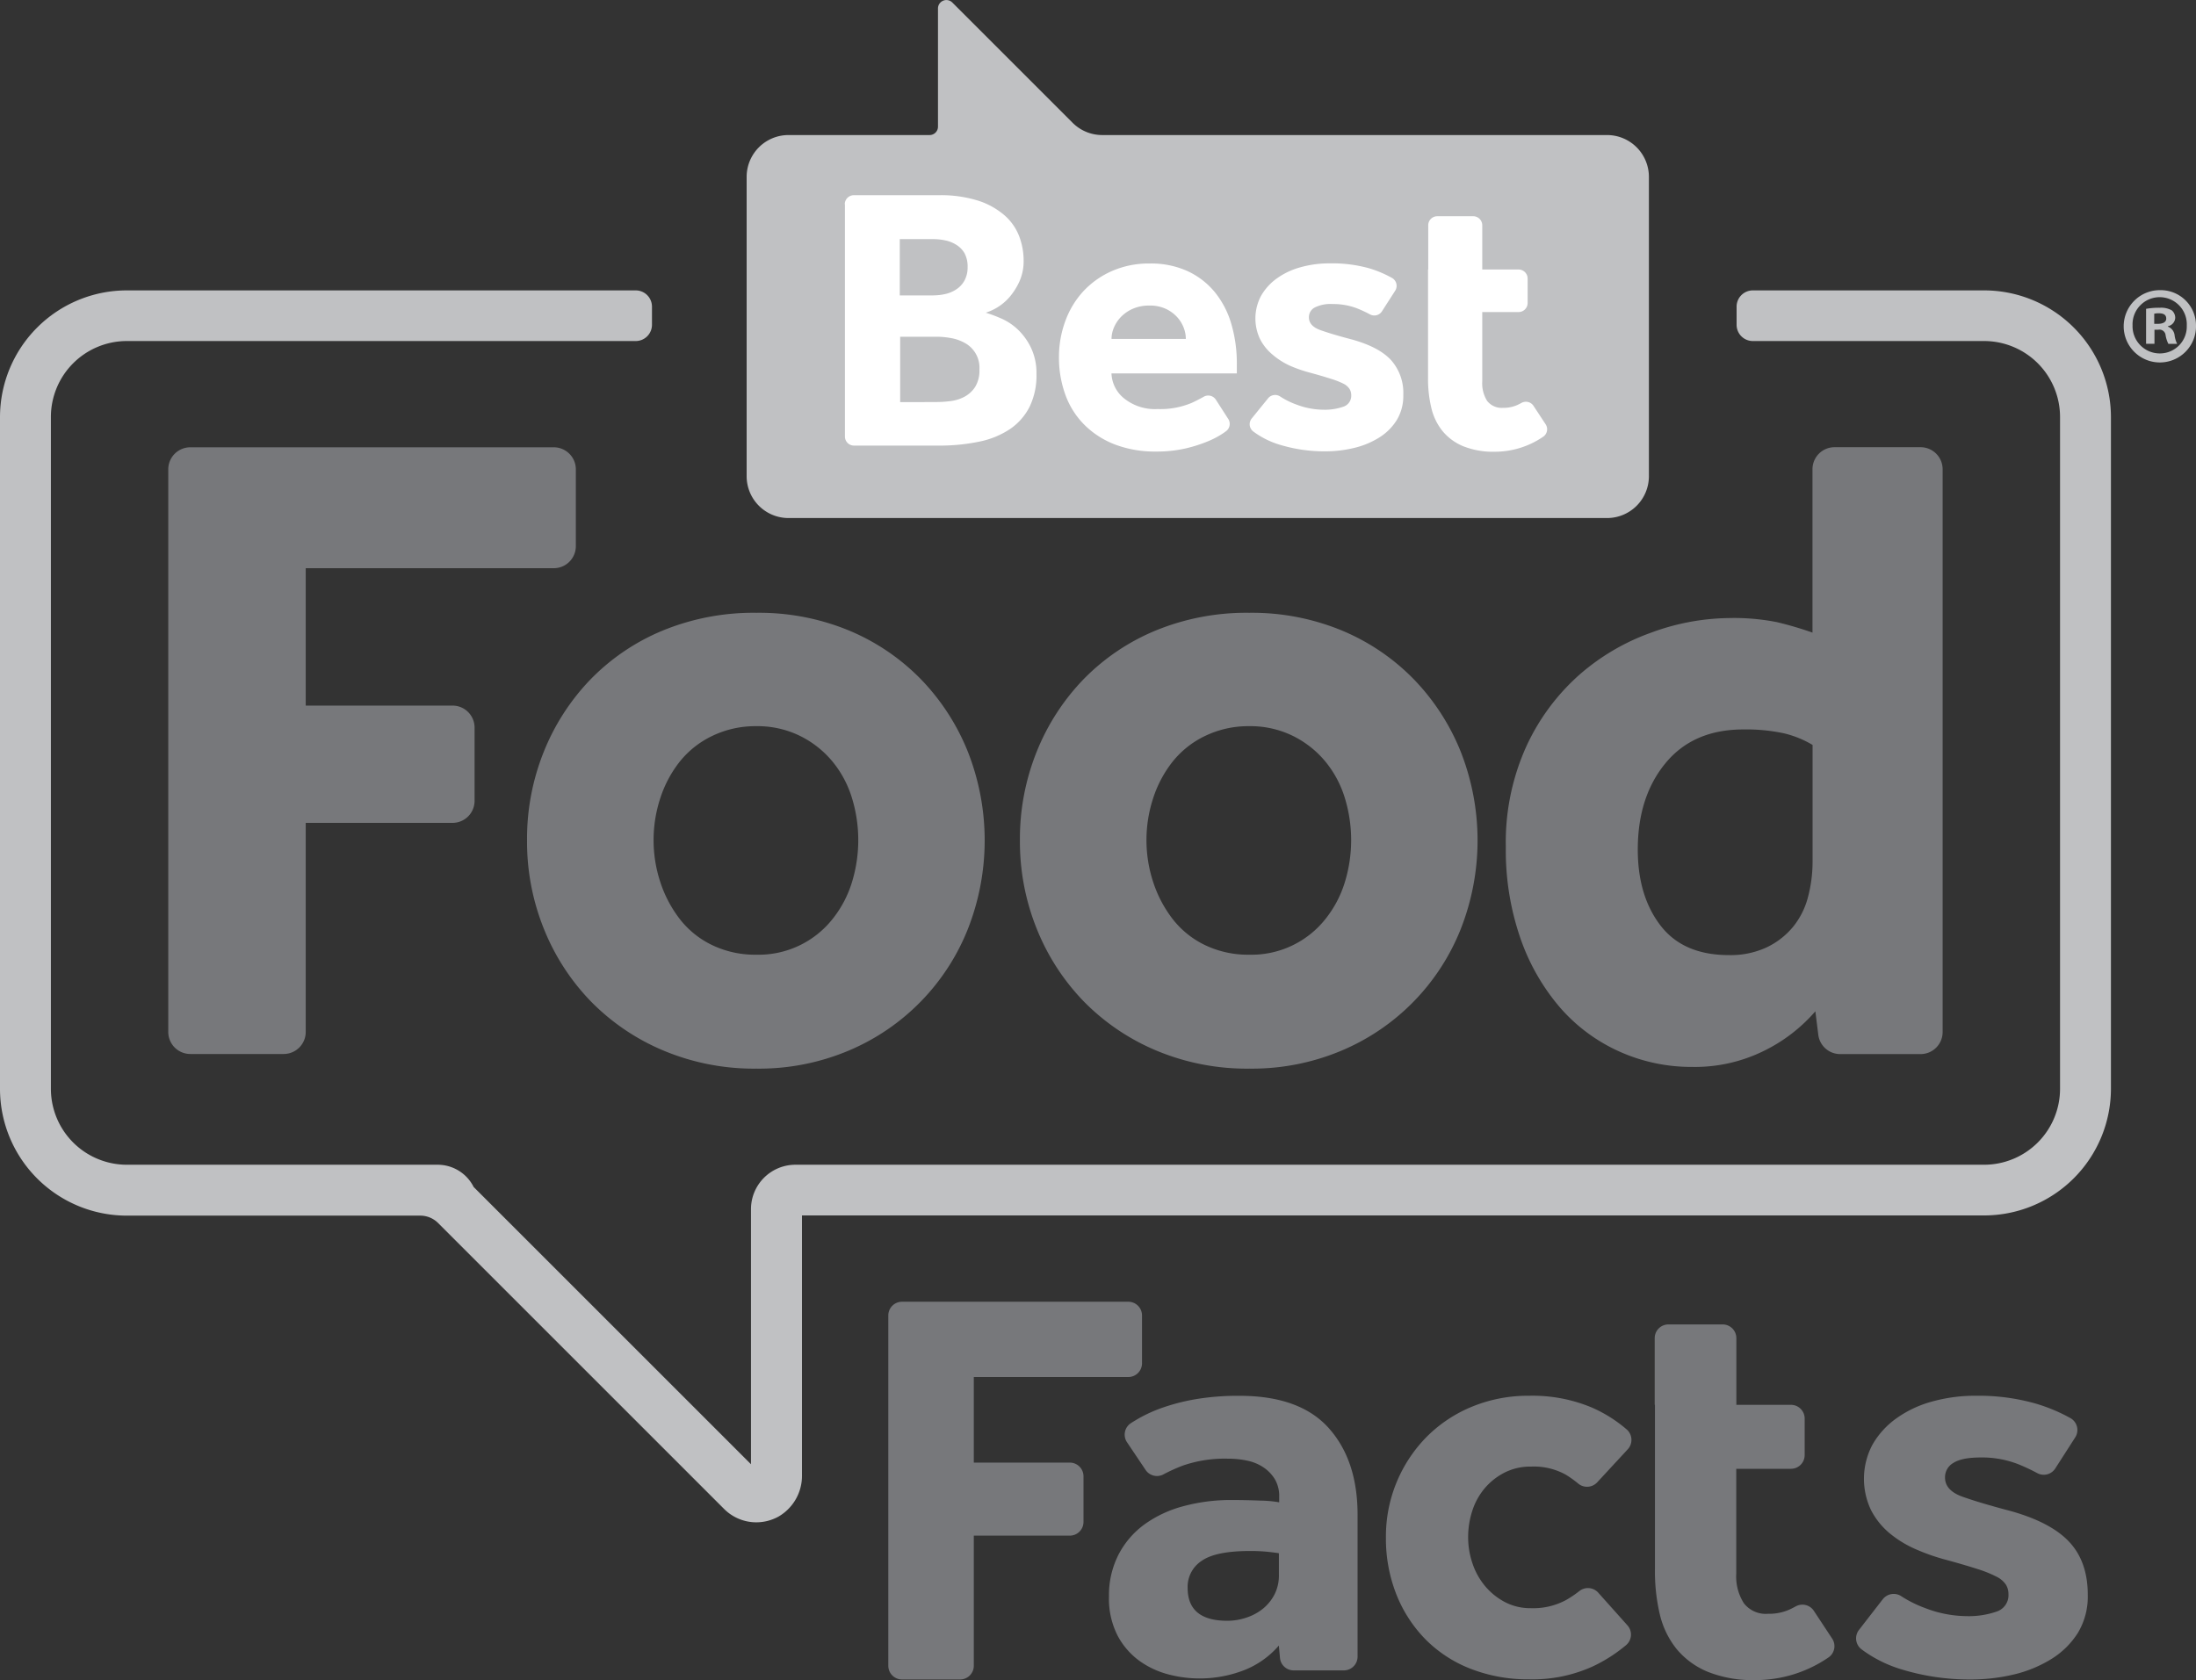 <svg id="Layer_1" data-name="Layer 1" xmlns="http://www.w3.org/2000/svg" viewBox="0 0 450 344.36"><rect x="0" y="0" width="450" height="344.36" fill="#333333" stroke="none"/><defs><style>.cls-1{fill:#c0c1c3;}.cls-2{fill:#77787b;}.cls-3{fill:none;}.cls-4{fill:#fff;}</style></defs><title>BFF_Logo_GreyscaleRGB</title><path class="cls-1" d="M475,87a7.41,7.41,0,1,1-7.38-7.21A7.24,7.24,0,0,1,475,87Zm-13,0a5.58,5.58,0,0,0,5.62,5.76,5.51,5.51,0,0,0,5.49-5.71A5.56,5.56,0,1,0,462,87Zm4.44,3.78h-1.67V83.62a14.51,14.51,0,0,1,2.77-.22,4.49,4.49,0,0,1,2.5.53,2,2,0,0,1,.7,1.58,1.84,1.84,0,0,1-1.49,1.67v0.09A2.13,2.13,0,0,1,470.61,89a5.49,5.49,0,0,0,.53,1.8h-1.8a6.29,6.29,0,0,1-.57-1.76,1.26,1.26,0,0,0-1.49-1.14h-0.79v2.9Zm0-4.09h0.79c0.92,0,1.67-.31,1.67-1.06s-0.48-1.1-1.54-1.1a4.08,4.08,0,0,0-.92.09v2.07Z" transform="translate(-25 -20.32)"/><path class="cls-2" d="M64,112h74.5A4.52,4.52,0,0,1,143,116.5v15.76a4.52,4.52,0,0,1-4.52,4.52H87.65v28.16h30.08a4.52,4.52,0,0,1,4.52,4.52v15a4.52,4.52,0,0,1-4.52,4.52H87.65v42.85a4.52,4.52,0,0,1-4.52,4.52H64a4.52,4.52,0,0,1-4.52-4.52V116.5A4.52,4.52,0,0,1,64,112Z" transform="translate(-25 -20.32)"/><path class="cls-2" d="M133,192.54a47.79,47.79,0,0,1,3.45-18.18,45.88,45.88,0,0,1,9.6-14.83,44.22,44.22,0,0,1,14.83-10A48.93,48.93,0,0,1,180,145.92a48.27,48.27,0,0,1,19,3.64,44.47,44.47,0,0,1,14.73,10,45.88,45.88,0,0,1,9.6,14.83,49.64,49.64,0,0,1,0,36.36A45.09,45.09,0,0,1,199,235.62a47.23,47.23,0,0,1-19,3.73,47.88,47.88,0,0,1-19.11-3.73,45.34,45.34,0,0,1-14.83-10.07,45.82,45.82,0,0,1-9.6-14.83A47.77,47.77,0,0,1,133,192.54ZM180,216a19.32,19.32,0,0,0,15.57-7.27,22.72,22.72,0,0,0,4-7.55,29.46,29.46,0,0,0,0-17.34,21.71,21.71,0,0,0-4-7.46,20.28,20.28,0,0,0-6.62-5.22,19.75,19.75,0,0,0-9-2,20.34,20.34,0,0,0-9,2,19,19,0,0,0-6.62,5.22,23.89,23.89,0,0,0-4,7.46,27.56,27.56,0,0,0,0,17.34,25.09,25.09,0,0,0,4,7.55,18.54,18.54,0,0,0,6.62,5.31A20.34,20.34,0,0,0,180,216Z" transform="translate(-25 -20.32)"/><path class="cls-2" d="M234,192.54a47.79,47.79,0,0,1,3.45-18.18,45.88,45.88,0,0,1,9.6-14.83,44.22,44.22,0,0,1,14.83-10A48.93,48.93,0,0,1,281,145.92a48.27,48.27,0,0,1,19,3.64,44.47,44.47,0,0,1,14.73,10,45.88,45.88,0,0,1,9.6,14.83,49.64,49.64,0,0,1,0,36.36A45.09,45.09,0,0,1,300,235.62a47.23,47.23,0,0,1-19,3.73,47.88,47.88,0,0,1-19.11-3.73,45.34,45.34,0,0,1-14.83-10.07,45.82,45.82,0,0,1-9.6-14.83A47.77,47.77,0,0,1,234,192.54ZM281,216a19.32,19.32,0,0,0,15.57-7.27,22.72,22.72,0,0,0,4-7.55,29.46,29.46,0,0,0,0-17.34,21.71,21.71,0,0,0-4-7.46,20.28,20.28,0,0,0-6.62-5.22,19.75,19.75,0,0,0-9-2,20.34,20.34,0,0,0-9,2,19,19,0,0,0-6.62,5.22,23.89,23.89,0,0,0-4,7.46,27.56,27.56,0,0,0,0,17.34,25.09,25.09,0,0,0,4,7.55,18.54,18.54,0,0,0,6.62,5.31A20.34,20.34,0,0,0,281,216Z" transform="translate(-25 -20.32)"/><path class="cls-2" d="M397,227.6a33.25,33.25,0,0,1-10.54,8.11A31.94,31.94,0,0,1,371.8,239a35.94,35.94,0,0,1-15-3.17,35.23,35.23,0,0,1-12.12-9,43.73,43.73,0,0,1-8.11-14.17,55.08,55.08,0,0,1-3-18.74,47.64,47.64,0,0,1,4.2-20.61,44.29,44.29,0,0,1,10.82-14.64,45.43,45.43,0,0,1,14.73-8.67A47.32,47.32,0,0,1,379.26,147a45.13,45.13,0,0,1,9.88.84,73.78,73.78,0,0,1,7.27,2.14V116.5a4.52,4.52,0,0,1,4.52-4.52h17.63a4.52,4.52,0,0,1,4.52,4.52V231.85a4.52,4.52,0,0,1-4.52,4.52H402.08a4.52,4.52,0,0,1-4.48-3.95ZM396.42,173a20.71,20.71,0,0,0-6.06-2.42,37.25,37.25,0,0,0-8.11-.75q-10.26,0-15.95,6.9t-5.69,17.72q0,9.51,4.66,15.57t14,6.06a17.54,17.54,0,0,0,7.74-1.58,15.82,15.82,0,0,0,5.41-4.2,16,16,0,0,0,3.08-6.15,28.46,28.46,0,0,0,.93-7.27V173Z" transform="translate(-25 -20.32)"/><path class="cls-2" d="M209.83,287.13h46.38a2.81,2.81,0,0,1,2.81,2.81v9.81a2.81,2.81,0,0,1-2.81,2.81H224.55V320.1h19.67a2.81,2.81,0,0,1,2.81,2.81v9.35a2.81,2.81,0,0,1-2.81,2.81H224.55v26.67a2.81,2.81,0,0,1-2.81,2.81h-11.9a2.81,2.81,0,0,1-2.81-2.81v-71.8A2.81,2.81,0,0,1,209.83,287.13Z" transform="translate(-25 -20.32)"/><path class="cls-2" d="M287.06,357.6a18.19,18.19,0,0,1-7,5,25.18,25.18,0,0,1-15.56.93,17.9,17.9,0,0,1-5.92-2.73,15.12,15.12,0,0,1-4.53-5.17,16.59,16.59,0,0,1-1.8-8.13,18.23,18.23,0,0,1,1.92-8.47,17.77,17.77,0,0,1,5.28-6.21,24.06,24.06,0,0,1,8-3.77,36.9,36.9,0,0,1,9.93-1.28q2.9,0,5.86.12a24.2,24.2,0,0,1,3.89.35v-1.16a6.77,6.77,0,0,0-.87-3.54,7.76,7.76,0,0,0-2.32-2.44,9.44,9.44,0,0,0-3.31-1.39,18.49,18.49,0,0,0-3.95-.41,26.18,26.18,0,0,0-9.23,1.39,34.4,34.4,0,0,0-4.05,1.83,2.8,2.8,0,0,1-3.65-.92l-3.8-5.66a2.81,2.81,0,0,1,.83-3.95q0.74-.47,1.55-0.94a30.1,30.1,0,0,1,5.22-2.32,42.53,42.53,0,0,1,6.79-1.68,52.37,52.37,0,0,1,8.65-.64q12.42,0,18.34,6.67T303.19,331v28.88a2.81,2.81,0,0,1-2.81,2.81H290.09a2.81,2.81,0,0,1-2.8-2.56Zm0-18.92q-0.58-.11-2.21-0.29a35.3,35.3,0,0,0-3.71-.17q-7,0-9.87,2a6.35,6.35,0,0,0-2.9,5.57q0,6.73,8.13,6.73a12.21,12.21,0,0,0,3.89-.64,10.76,10.76,0,0,0,3.37-1.8,9.22,9.22,0,0,0,2.38-2.9,8.51,8.51,0,0,0,.93-4.06v-4.41Z" transform="translate(-25 -20.32)"/><path class="cls-2" d="M358.52,353.49a2.83,2.83,0,0,1-.28,4,31.25,31.25,0,0,1-6.8,4.36,29.69,29.69,0,0,1-13.06,2.67,32.25,32.25,0,0,1-12-2.15,26.52,26.52,0,0,1-9.23-6,27.73,27.73,0,0,1-6-9.23A31.12,31.12,0,0,1,309,335.42a29.06,29.06,0,0,1,8.3-20.55,28.16,28.16,0,0,1,9.29-6.21,30.16,30.16,0,0,1,11.78-2.26,31.39,31.39,0,0,1,12.89,2.44,28.31,28.31,0,0,1,7.05,4.44,2.84,2.84,0,0,1,.26,4.08l-6.29,6.8a2.83,2.83,0,0,1-3.9.22,21.51,21.51,0,0,0-2.57-1.83,13.52,13.52,0,0,0-7.08-1.63,11.66,11.66,0,0,0-5.4,1.22,13.14,13.14,0,0,0-4.06,3.19,13.61,13.61,0,0,0-2.55,4.59,17.32,17.32,0,0,0-.87,5.51,16.59,16.59,0,0,0,.87,5.28,14.24,14.24,0,0,0,2.55,4.64,13.47,13.47,0,0,0,4.06,3.31,11.22,11.22,0,0,0,5.4,1.28,14.15,14.15,0,0,0,7.2-1.68,22.2,22.2,0,0,0,2.67-1.8,2.84,2.84,0,0,1,3.9.29Z" transform="translate(-25 -20.32)"/><path class="cls-2" d="M364.08,308.26V294.59a2.81,2.81,0,0,1,2.81-2.81H378a2.81,2.81,0,0,1,2.81,2.81v13.67H392a2.81,2.81,0,0,1,2.81,2.81v7.49a2.81,2.81,0,0,1-2.81,2.81H380.79v21.48a10.2,10.2,0,0,0,1.57,6.09,5.69,5.69,0,0,0,4.93,2.15,10.32,10.32,0,0,0,4.41-.87q0.66-.31,1.28-0.65a2.81,2.81,0,0,1,3.71.91l3.75,5.69a2.8,2.8,0,0,1-.74,3.86,26.45,26.45,0,0,1-15,4.65A24.91,24.91,0,0,1,375,363a16.45,16.45,0,0,1-6.39-4.64,17.86,17.86,0,0,1-3.48-7.14,38.31,38.31,0,0,1-1-9.29V308.26Z" transform="translate(-25 -20.32)"/><path class="cls-2" d="M410.82,348.1a2.83,2.83,0,0,1,3.81-.6,24.51,24.51,0,0,0,4.93,2.44,24,24,0,0,0,8.42,1.63,17.43,17.43,0,0,0,6.15-.93,3.53,3.53,0,0,0,2.44-3.6,3.65,3.65,0,0,0-.52-1.92,4.88,4.88,0,0,0-1.92-1.63,24.35,24.35,0,0,0-3.89-1.57q-2.5-.81-6.33-1.86a41.91,41.91,0,0,1-6.21-2.15,22.44,22.44,0,0,1-5.46-3.31,15.27,15.27,0,0,1-3.83-4.76,14.91,14.91,0,0,1,.29-13.41,17,17,0,0,1,4.82-5.34,22.86,22.86,0,0,1,7.31-3.48A32.84,32.84,0,0,1,430,306.4,42.56,42.56,0,0,1,442.14,308a34.8,34.8,0,0,1,7.16,3,2.8,2.8,0,0,1,.94,3.95l-4.09,6.37a2.8,2.8,0,0,1-3.71.92,39.3,39.3,0,0,0-3.84-1.8,20.33,20.33,0,0,0-7.72-1.39q-3.83,0-5.57,1.1a3.37,3.37,0,0,0-1.74,3q0,2.67,3.6,3.95t9.75,2.9q8.36,2.32,12.13,6.38t3.77,10.8a14.39,14.39,0,0,1-2,7.78,16.92,16.92,0,0,1-5.46,5.4,25.87,25.87,0,0,1-7.78,3.19,37.91,37.91,0,0,1-8.88,1,47.33,47.33,0,0,1-13.81-2,26.4,26.4,0,0,1-8.42-4.17,2.82,2.82,0,0,1-.52-4Z" transform="translate(-25 -20.32)"/><path class="cls-3" d="M362.17,117.15h0a8.61,8.61,0,0,1-.17,1.73A8.61,8.61,0,0,0,362.17,117.15Z" transform="translate(-25 -20.32)"/><path class="cls-3" d="M177.28,117.15a8.61,8.61,0,0,0,.17,1.73,8.61,8.61,0,0,1-.17-1.73h0Z" transform="translate(-25 -20.32)"/><path class="cls-1" d="M431.57,79.84H384.19a3.33,3.33,0,0,0-3.33,3.33v3.72a3.33,3.33,0,0,0,3.33,3.33h47.38a15.57,15.57,0,0,1,15.57,15.57V243.48a15.57,15.57,0,0,1-15.57,15.57H188a9.11,9.11,0,0,0-9.11,9.11v52.28l-56.83-56.83h0a8.25,8.25,0,0,0-7.38-4.56H51a15.57,15.57,0,0,1-15.57-15.57V105.79A15.57,15.57,0,0,1,51,90.22H155.27a3.33,3.33,0,0,0,3.33-3.33V83.17a3.33,3.33,0,0,0-3.33-3.33H51a26,26,0,0,0-26,26V243.48a26,26,0,0,0,26,26h60.11a5.17,5.17,0,0,1,3.67,1.52l58.6,58.6a9.32,9.32,0,0,0,6.6,2.74,9.44,9.44,0,0,0,4.54-1.17,9.65,9.65,0,0,0,4.82-8.53V269.44H431.57a26,26,0,0,0,26-26V105.79A26,26,0,0,0,431.57,79.84Z" transform="translate(-25 -20.32)"/><path class="cls-1" d="M244.8,45.49L220.14,20.83A1.72,1.72,0,0,0,217.21,22V46.29A1.72,1.72,0,0,1,215.5,48H186.58A8.58,8.58,0,0,0,178,56.58v61.34a8.58,8.58,0,0,0,8.58,8.58H354.31a8.58,8.58,0,0,0,8.58-8.58V56.58A8.58,8.58,0,0,0,354.31,48H250.86A8.58,8.58,0,0,1,244.8,45.49Z" transform="translate(-25 -20.32)"/><path class="cls-4" d="M198.11,62.19A1.86,1.86,0,0,1,200,60.33h17.37a25.51,25.51,0,0,1,8.08,1.12,15.43,15.43,0,0,1,5.39,3,10.83,10.83,0,0,1,3,4.27,14,14,0,0,1,.92,5,10.13,10.13,0,0,1-.89,4.35,13.44,13.44,0,0,1-2.08,3.23A10.74,10.74,0,0,1,227,84.41a27.52,27.52,0,0,1,3.08,1.15,11.71,11.71,0,0,1,3.46,2.27,12.76,12.76,0,0,1,2.73,3.77,12,12,0,0,1,1.12,5.35,14.68,14.68,0,0,1-1.42,6.77,12.19,12.19,0,0,1-4,4.54,17.62,17.62,0,0,1-6.31,2.58,39.57,39.57,0,0,1-8.35.81H200a1.86,1.86,0,0,1-1.86-1.86V62.19Zm18.16,18.67a10.89,10.89,0,0,0,2.58-.31,6.74,6.74,0,0,0,2.23-1,5,5,0,0,0,1.58-1.77,5.58,5.58,0,0,0,.62-2.73,5.76,5.76,0,0,0-.62-2.81A4.92,4.92,0,0,0,221,70.52a6.65,6.65,0,0,0-2.27-.92,12.06,12.06,0,0,0-2.5-.27h-6.85V80.87h6.85ZM217,102.72a22.46,22.46,0,0,0,2.77-.19,8.2,8.2,0,0,0,2.85-.88,6,6,0,0,0,2.19-2,6.4,6.4,0,0,0,.89-3.62,5.76,5.76,0,0,0-3-5.42,9,9,0,0,0-2.85-1,16.64,16.64,0,0,0-2.85-.27h-7.54v13.39H217Z" transform="translate(-25 -20.32)"/><path class="cls-4" d="M276.69,106.19a1.86,1.86,0,0,1-.48,2.53l-0.37.27a17.14,17.14,0,0,1-3.19,1.73,29.26,29.26,0,0,1-4.65,1.5,26.24,26.24,0,0,1-6.15.65,23,23,0,0,1-8.31-1.42,18,18,0,0,1-6.27-4,16.71,16.71,0,0,1-3.92-6.12A22.21,22.21,0,0,1,242,93.49a21.17,21.17,0,0,1,1.27-7.27,18.16,18.16,0,0,1,3.65-6.12,17.77,17.77,0,0,1,5.85-4.19,18.74,18.74,0,0,1,7.85-1.58,18.08,18.08,0,0,1,7.69,1.54,15.85,15.85,0,0,1,5.58,4.27,18.5,18.5,0,0,1,3.42,6.54A28.69,28.69,0,0,1,278.45,95v1.85H252.76a6.88,6.88,0,0,0,2.58,5.12,10.08,10.08,0,0,0,6.88,2.19,16.52,16.52,0,0,0,7-1.27q1.42-.67,2.44-1.25a1.86,1.86,0,0,1,2.49.6ZM268,89.79a6.47,6.47,0,0,0-.46-2.35,6.89,6.89,0,0,0-1.38-2.19,7.41,7.41,0,0,0-2.31-1.65,7.71,7.71,0,0,0-3.31-.65,8.23,8.23,0,0,0-3.39.65,7.66,7.66,0,0,0-2.42,1.65,7.12,7.12,0,0,0-1.46,2.19,6,6,0,0,0-.5,2.35H268Z" transform="translate(-25 -20.32)"/><path class="cls-4" d="M284.82,102a1.87,1.87,0,0,1,2.53-.4,16.24,16.24,0,0,0,3.26,1.62,15.89,15.89,0,0,0,5.58,1.08,11.55,11.55,0,0,0,4.08-.62,2.34,2.34,0,0,0,1.62-2.38,2.42,2.42,0,0,0-.35-1.27,3.23,3.23,0,0,0-1.27-1.08,16.14,16.14,0,0,0-2.58-1q-1.66-.54-4.19-1.23a27.77,27.77,0,0,1-4.12-1.42A14.87,14.87,0,0,1,285.76,93a10.12,10.12,0,0,1-2.54-3.15,9.88,9.88,0,0,1,.19-8.89,11.28,11.28,0,0,1,3.19-3.54,15.15,15.15,0,0,1,4.85-2.31,21.76,21.76,0,0,1,6-.81,28.2,28.2,0,0,1,8.08,1,23.06,23.06,0,0,1,4.74,2,1.86,1.86,0,0,1,.62,2.62l-2.71,4.22a1.86,1.86,0,0,1-2.46.61,26,26,0,0,0-2.54-1.19,13.47,13.47,0,0,0-5.12-.92,7.13,7.13,0,0,0-3.69.73,2.23,2.23,0,0,0-1.15,2q0,1.77,2.38,2.62t6.46,1.92q5.54,1.54,8,4.23a10.1,10.1,0,0,1,2.5,7.15,9.54,9.54,0,0,1-1.35,5.15,11.21,11.21,0,0,1-3.62,3.58,17.14,17.14,0,0,1-5.15,2.12,25.12,25.12,0,0,1-5.89.69,31.37,31.37,0,0,1-9.15-1.31,17.49,17.49,0,0,1-5.58-2.76,1.87,1.87,0,0,1-.35-2.63Z" transform="translate(-25 -20.32)"/><path class="cls-4" d="M317.67,75.56V66.5a1.86,1.86,0,0,1,1.86-1.86h7.35a1.86,1.86,0,0,1,1.86,1.86v9.06h7.44a1.86,1.86,0,0,1,1.86,1.86v5a1.86,1.86,0,0,1-1.86,1.86h-7.44V98.49a6.76,6.76,0,0,0,1,4,3.77,3.77,0,0,0,3.27,1.42,6.84,6.84,0,0,0,2.92-.58q0.43-.2.85-0.43a1.86,1.86,0,0,1,2.46.6l2.48,3.77a1.85,1.85,0,0,1-.49,2.56,17.53,17.53,0,0,1-9.91,3.08,16.51,16.51,0,0,1-6.46-1.12,10.9,10.9,0,0,1-4.23-3.08,11.84,11.84,0,0,1-2.31-4.73,25.39,25.39,0,0,1-.69-6.15V75.56Z" transform="translate(-25 -20.32)"/></svg>